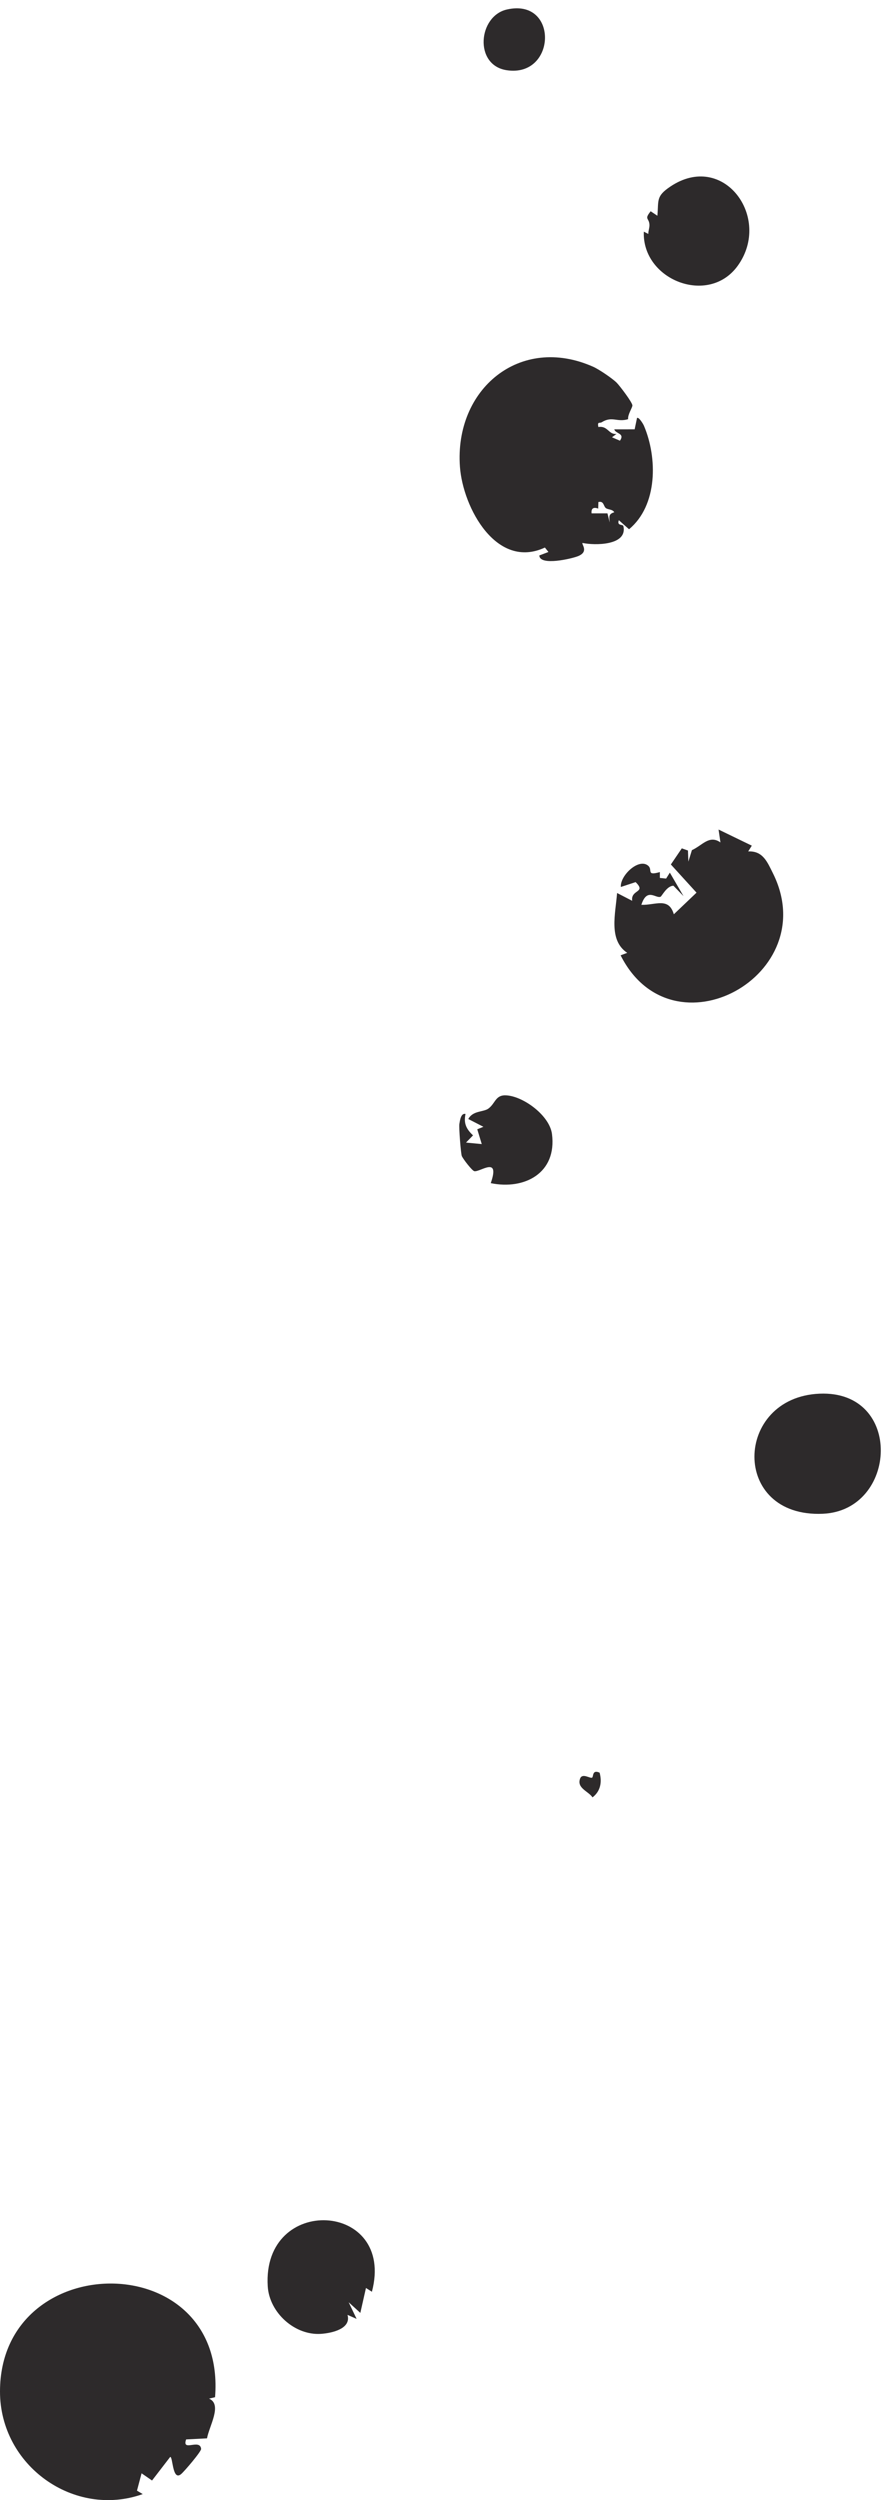 <?xml version="1.0" encoding="UTF-8" standalone="no"?>
<!DOCTYPE svg PUBLIC "-//W3C//DTD SVG 1.1//EN" "http://www.w3.org/Graphics/SVG/1.1/DTD/svg11.dtd">
<svg width="100%" height="100%" viewBox="0 0 300 850" version="1.1" xmlns="http://www.w3.org/2000/svg" xmlns:xlink="http://www.w3.org/1999/xlink" xml:space="preserve" xmlns:serif="http://www.serif.com/" style="fill-rule:evenodd;clip-rule:evenodd;stroke-linejoin:round;stroke-miterlimit:2;">
    <g transform="matrix(2,0,0,2,172.307,169.151)">
        <path d="M0,-72.642C8.497,-71.324 8.905,-84.971 0.056,-82.962C-4.838,-81.85 -5.581,-73.508 0,-72.642M27.84,-52.854C25.389,-51.204 25.877,-50.563 25.647,-47.9L24.502,-48.662C23.369,-47.251 24.21,-47.583 24.295,-46.41C24.334,-45.867 24.094,-45.348 24.104,-44.806L23.339,-45.196C23.011,-36.982 34.379,-32.499 39.334,-39.426C45.178,-47.597 36.877,-58.937 27.84,-52.854M17.54,4.24L17.156,2.694L14.458,2.694C14.35,1.779 14.861,1.603 15.582,1.885L15.615,0.765C16.561,0.531 16.467,1.492 16.89,1.803C17.277,2.087 17.993,1.965 18.315,2.506C17.284,2.811 17.475,3.273 17.54,4.24M22.182,-13.523L21.78,-11.595L18.318,-11.59C18.527,-10.813 20.169,-10.95 19.278,-9.658L17.926,-10.241L18.7,-10.817C17.36,-10.64 17.224,-12.254 15.613,-11.983C15.398,-12.99 15.836,-12.582 16.171,-12.791C17.961,-13.908 18.776,-12.743 20.671,-13.318C20.582,-14.11 21.387,-15.24 21.398,-15.65C21.412,-16.15 19.219,-19.029 18.717,-19.525C17.951,-20.281 15.704,-21.797 14.711,-22.237C2.264,-27.753 -8.894,-18.422 -7.933,-5.226C-7.425,1.757 -1.695,12.329 6.517,8.502L7.118,9.258L5.571,9.846C5.614,11.695 11.193,10.386 12.229,9.936C14.012,9.163 12.714,7.943 12.912,7.72C14.995,8.166 20.594,8.177 19.87,4.874C19.787,4.494 18.716,4.875 19.092,3.856L20.825,5.394C25.718,1.338 25.674,-6.768 23.362,-12.198C23.204,-12.569 22.465,-13.746 22.182,-13.523" style="fill:rgb(45,42,43);fill-rule:nonzero;"/>
    </g>
    <g transform="matrix(1.999,-0.045,-0.045,-1.999,201.647,611.054)">
        <path d="M-0.054,-0.011C-0.741,1.06 -2.703,1.599 -2.109,3.197C-1.719,4.249 -0.412,3.164 -0.054,3.344C0.216,3.479 -0.043,4.781 1.246,4.159C1.637,2.569 1.345,1.014 -0.054,-0.011" style="fill:rgb(45,42,43);fill-rule:nonzero;"/>
    </g>
    <g transform="matrix(2,0,0,2,71.108,804.443)">
        <path d="M0,5.529L1.021,5.283C3.063,-20.37 -35.507,-20.253 -35.554,4.284C-35.579,16.945 -22.933,25.899 -11.281,21.754L-12.259,21.169L-11.476,18.222L-9.697,19.446L-6.617,15.445C-6.135,15.297 -6.266,19.674 -4.728,18.334C-4.143,17.824 -1.3,14.5 -1.349,14.066C-1.551,12.259 -4.675,14.654 -3.899,12.46L-0.346,12.279C0.013,10.214 2.306,6.513 0,5.529" style="fill:rgb(45,42,43);fill-rule:nonzero;"/>
    </g>
    <g transform="matrix(2,0,0,2,213.342,317.976)">
        <path d="M0,2.988L-1.125,3.41C7.716,20.961 33.413,6.744 24.774,-10.554C23.826,-12.452 23.07,-14.376 20.573,-14.25L21.189,-15.232L15.531,-17.973L15.854,-15.782C13.946,-17.11 12.806,-15.291 11.001,-14.47L10.4,-12.521L10.328,-14.406L9.282,-14.776L7.421,-12.034L11.785,-7.244L7.927,-3.567C7.056,-6.534 4.802,-5.095 2.405,-5.173C3.362,-8.179 4.874,-6.188 5.677,-6.551C5.886,-6.646 6.739,-8.405 7.858,-8.421L9.575,-6.65L7.247,-10.649L6.615,-9.637L5.553,-9.744L5.553,-10.744C3.203,-10.069 4.343,-11.103 3.606,-11.785C2.037,-13.239 -1.237,-10.185 -1.087,-8.209L1.426,-9.035C3.314,-7.188 0.566,-7.824 0.843,-5.857L-1.726,-7.183C-1.977,-3.741 -3.243,0.832 0,2.988" style="fill:rgb(45,42,43);fill-rule:nonzero;"/>
    </g>
    <g transform="matrix(2,0,0,2,278.759,514.825)">
        <path d="M0,-20.499C-14.562,-19.878 -15.159,0.61 0.563,-0.084C13.292,-0.647 14.299,-21.109 0,-20.499" style="fill:rgb(45,42,43);fill-rule:nonzero;"/>
    </g>
    <g transform="matrix(2,0,0,2,91.066,762.581)">
        <path d="M0,7.371C0.279,11.846 4.6,15.755 9.066,15.447C10.965,15.316 14.241,14.56 13.566,12.218L15.116,12.903L13.766,10.079L15.749,11.884L16.706,7.647L17.717,8.292C21.782,-7.121 -0.982,-8.384 0,7.371" style="fill:rgb(45,42,43);fill-rule:nonzero;"/>
    </g>
    <g transform="matrix(2,0,0,2,187.751,391.155)">
        <path d="M0,-2.806C-0.401,-5.897 -4.72,-9.122 -7.66,-9.37C-9.645,-9.538 -9.569,-8.052 -10.809,-7.132C-11.654,-6.505 -13.452,-6.816 -14.234,-5.354L-11.664,-4.032L-12.708,-3.607L-11.944,-1.092L-14.62,-1.348L-13.428,-2.574C-14.558,-3.631 -15.059,-4.619 -14.703,-6.216C-15.504,-6.408 -15.659,-5.056 -15.751,-4.525C-15.854,-3.932 -15.495,0.549 -15.34,0.931C-15.141,1.425 -13.578,3.455 -13.201,3.518C-12.188,3.688 -8.781,0.846 -10.414,5.548C-4.663,6.732 0.862,3.832 0,-2.806" style="fill:rgb(45,42,43);fill-rule:nonzero;"/>
    </g>
</svg>
